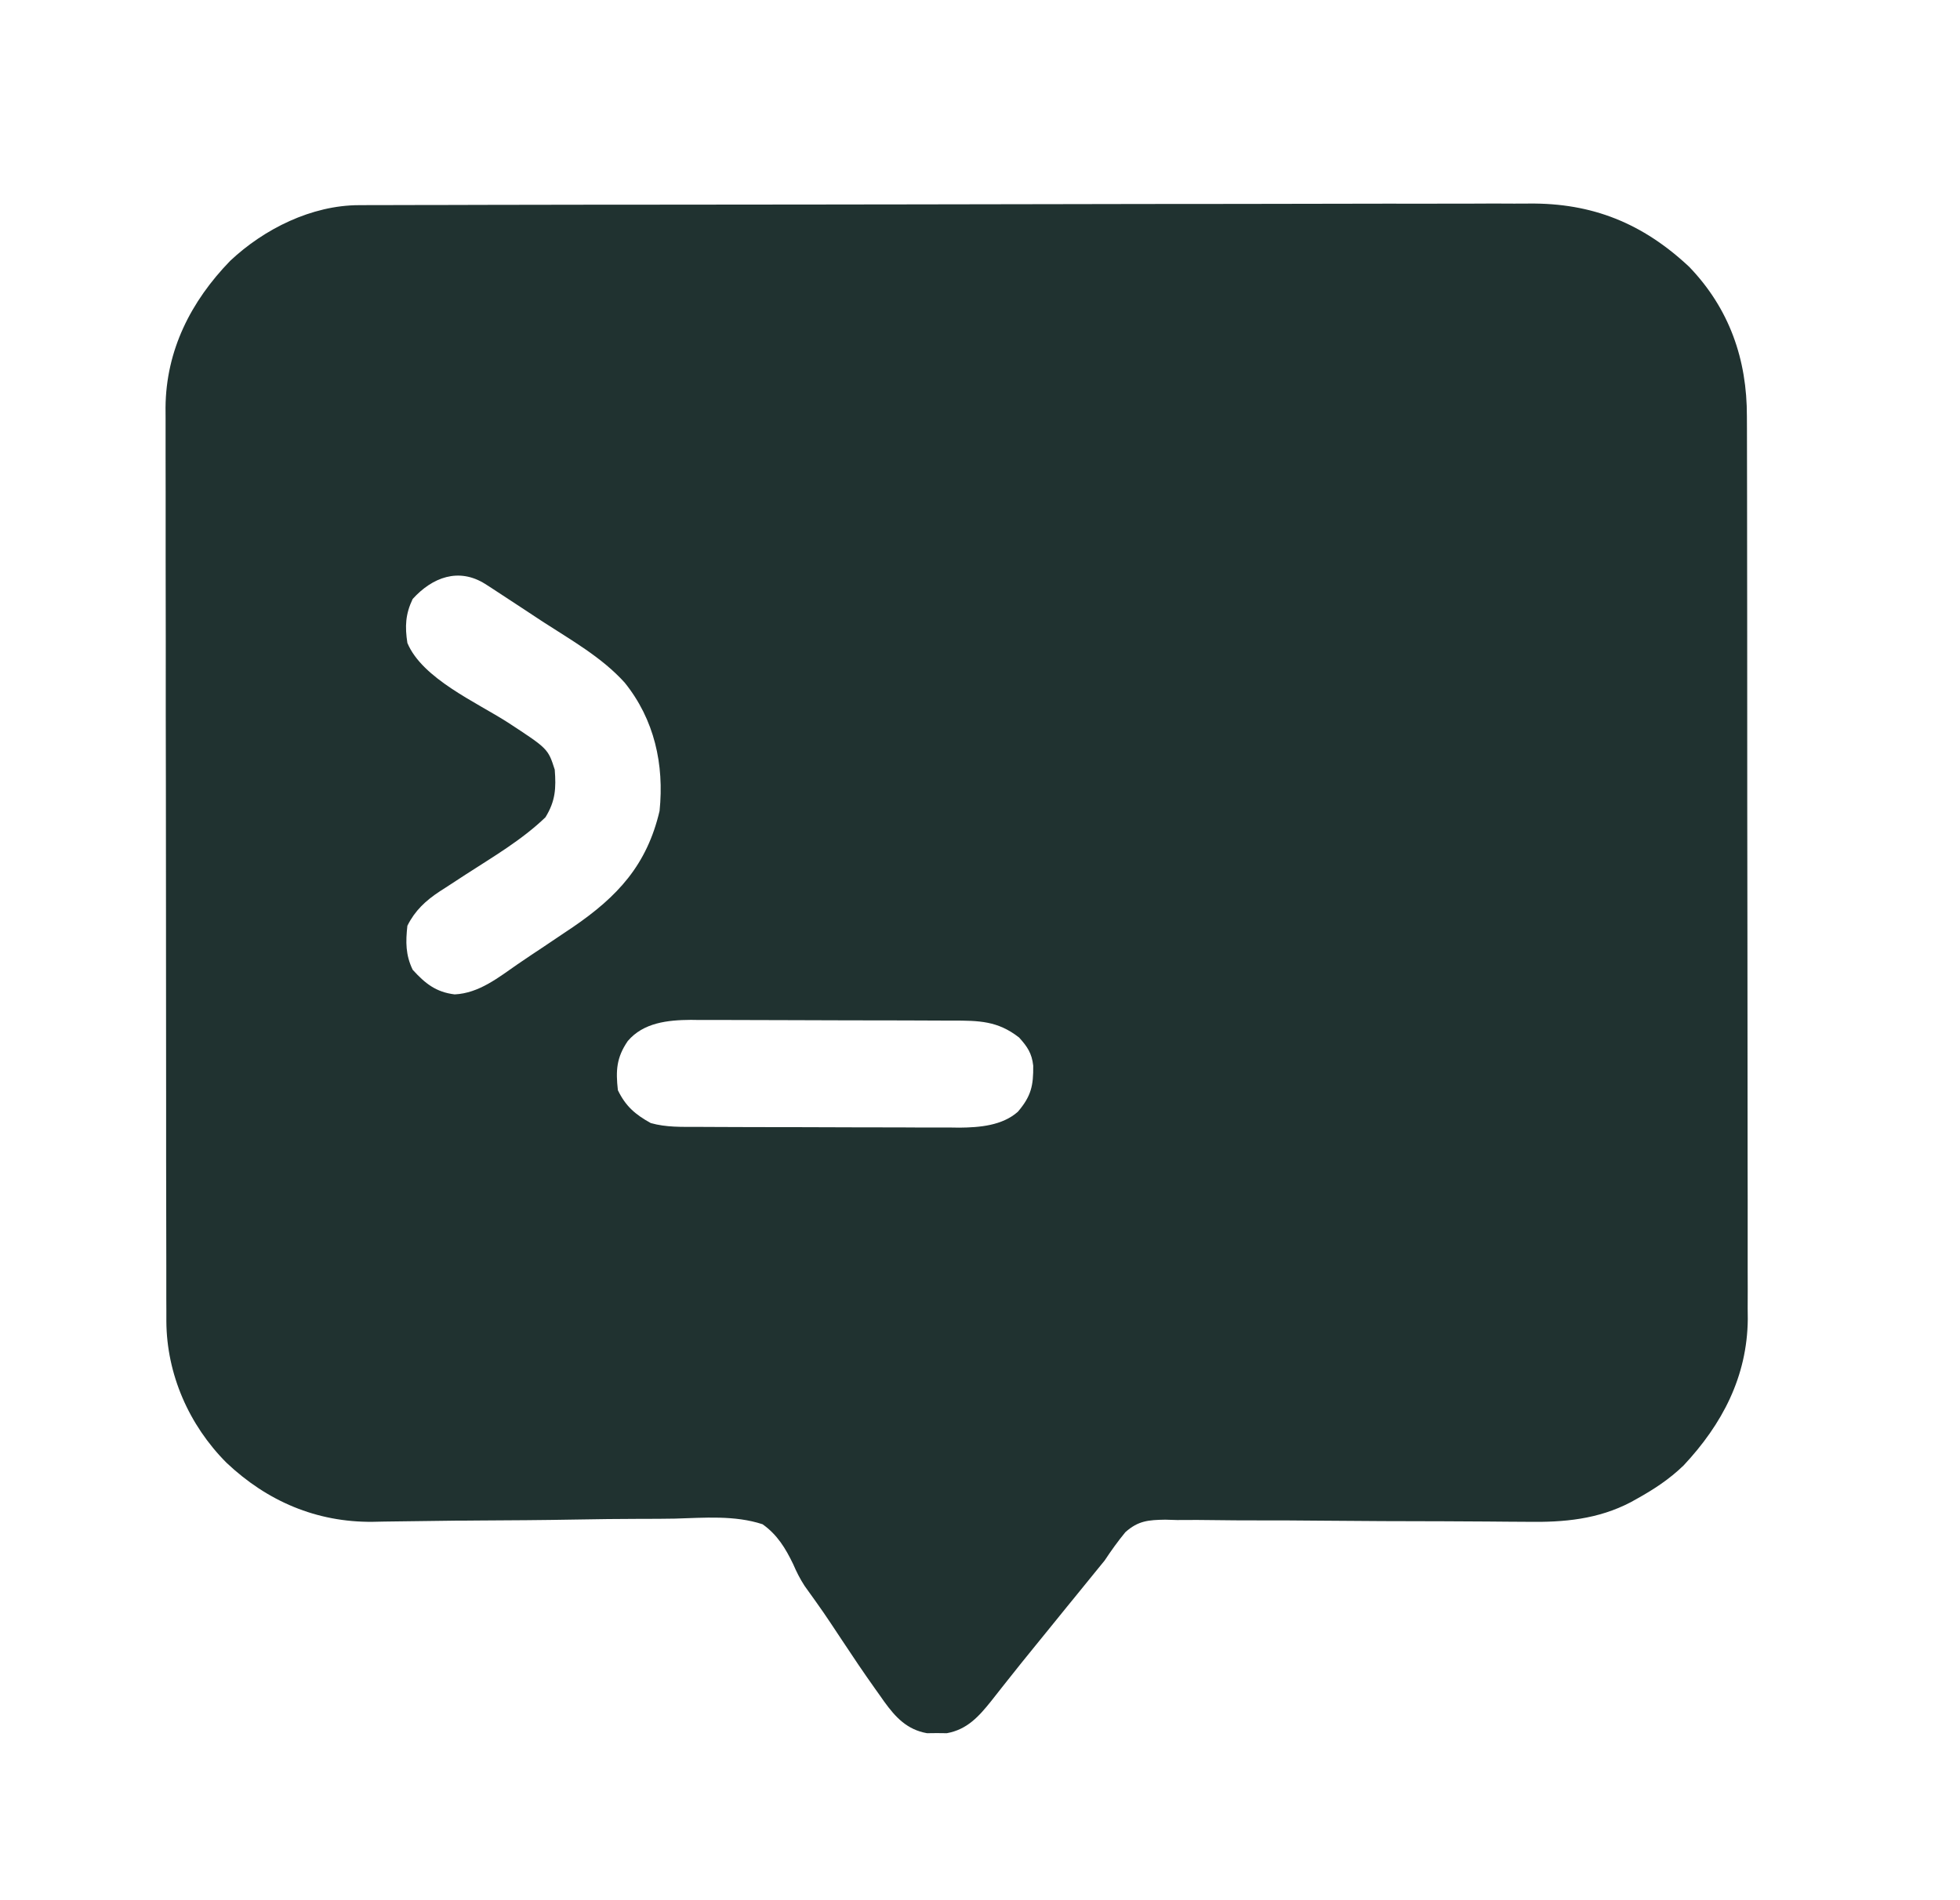<svg width="33" height="32" viewBox="0 0 33 32" fill="none" xmlns="http://www.w3.org/2000/svg">
<g id="Simplification">
<path id="Vector" d="M6.046 3.455C6.154 3.454 6.154 3.454 6.265 3.454C6.346 3.454 6.426 3.454 6.507 3.454C6.592 3.454 6.678 3.453 6.763 3.453C6.998 3.453 7.233 3.452 7.469 3.452C7.722 3.452 7.976 3.451 8.229 3.45C8.842 3.449 9.455 3.448 10.067 3.447C10.24 3.447 10.413 3.447 10.586 3.447C11.662 3.445 12.737 3.444 13.812 3.444C14.062 3.443 14.311 3.443 14.56 3.443C14.622 3.443 14.684 3.443 14.748 3.443C15.75 3.442 16.752 3.44 17.754 3.438C18.783 3.436 19.812 3.434 20.842 3.434C21.419 3.434 21.997 3.433 22.575 3.431C23.067 3.43 23.559 3.429 24.052 3.43C24.302 3.43 24.553 3.43 24.804 3.429C25.034 3.427 25.265 3.427 25.495 3.429C25.578 3.429 25.66 3.428 25.743 3.428C26.811 3.417 27.659 3.761 28.441 4.494C29.117 5.197 29.415 6.054 29.412 7.013C29.413 7.08 29.413 7.146 29.413 7.215C29.414 7.4 29.414 7.584 29.414 7.769C29.414 7.968 29.414 8.168 29.415 8.367C29.416 8.757 29.416 9.147 29.416 9.538C29.416 9.855 29.416 10.172 29.417 10.49C29.418 11.391 29.418 12.292 29.418 13.192C29.418 13.241 29.418 13.29 29.418 13.339C29.418 13.388 29.418 13.437 29.418 13.487C29.418 14.274 29.419 15.061 29.421 15.848C29.422 16.657 29.423 17.465 29.423 18.274C29.423 18.728 29.423 19.182 29.424 19.636C29.425 20.022 29.426 20.409 29.425 20.795C29.425 20.992 29.425 21.189 29.425 21.386C29.427 21.6 29.426 21.814 29.425 22.028C29.426 22.09 29.426 22.151 29.427 22.214C29.418 23.183 28.996 23.985 28.346 24.679C28.106 24.911 27.844 25.083 27.553 25.244C27.521 25.262 27.489 25.28 27.456 25.298C26.905 25.586 26.33 25.638 25.719 25.628C25.61 25.628 25.5 25.627 25.391 25.626C25.275 25.625 25.159 25.624 25.044 25.623C24.801 25.621 24.558 25.62 24.315 25.619C23.625 25.618 22.935 25.616 22.245 25.609C21.863 25.605 21.481 25.603 21.099 25.604C20.897 25.604 20.695 25.603 20.494 25.6C20.269 25.596 20.044 25.596 19.819 25.598C19.72 25.595 19.72 25.595 19.619 25.592C19.335 25.597 19.165 25.609 18.948 25.802C18.821 25.956 18.709 26.113 18.599 26.279C18.539 26.353 18.479 26.427 18.418 26.501C18.363 26.569 18.308 26.636 18.253 26.704C18.191 26.781 18.129 26.857 18.067 26.933C18.035 26.972 18.005 27.01 17.972 27.049C17.881 27.162 17.79 27.274 17.698 27.387C17.654 27.442 17.654 27.442 17.608 27.498C17.549 27.571 17.489 27.644 17.43 27.717C17.273 27.909 17.119 28.101 16.965 28.296C16.933 28.336 16.901 28.376 16.869 28.417C16.808 28.494 16.747 28.57 16.688 28.647C16.48 28.907 16.282 29.127 15.941 29.188C15.886 29.187 15.831 29.186 15.774 29.186C15.72 29.186 15.665 29.187 15.608 29.188C15.271 29.128 15.079 28.921 14.887 28.656C14.862 28.62 14.838 28.585 14.812 28.549C14.773 28.494 14.773 28.494 14.732 28.437C14.54 28.167 14.355 27.892 14.173 27.616C13.868 27.155 13.868 27.155 13.546 26.706C13.466 26.582 13.412 26.474 13.354 26.34C13.225 26.072 13.085 25.843 12.839 25.669C12.371 25.515 11.855 25.56 11.368 25.574C11.173 25.578 10.978 25.578 10.783 25.578C10.414 25.578 10.045 25.584 9.676 25.59C9.136 25.6 8.596 25.603 8.055 25.606C7.975 25.607 7.895 25.607 7.815 25.608C7.756 25.608 7.756 25.608 7.696 25.608C7.465 25.61 7.234 25.613 7.003 25.617C6.824 25.62 6.646 25.622 6.467 25.624C6.373 25.626 6.373 25.626 6.277 25.628C5.329 25.638 4.498 25.281 3.813 24.633C3.181 23.999 2.806 23.142 2.801 22.251C2.801 22.158 2.801 22.158 2.801 22.064C2.801 21.963 2.801 21.963 2.8 21.861C2.8 21.677 2.8 21.492 2.8 21.308C2.8 21.108 2.799 20.909 2.799 20.709C2.798 20.319 2.797 19.929 2.797 19.539C2.797 19.221 2.797 18.904 2.797 18.586C2.796 17.686 2.795 16.785 2.795 15.884C2.795 15.835 2.795 15.787 2.795 15.737C2.795 15.688 2.795 15.64 2.795 15.59C2.795 14.803 2.794 14.016 2.793 13.229C2.791 12.42 2.79 11.611 2.791 10.802C2.791 10.348 2.79 9.894 2.789 9.44C2.788 9.054 2.788 8.668 2.789 8.281C2.789 8.084 2.789 7.887 2.788 7.69C2.787 7.476 2.788 7.262 2.788 7.048C2.788 6.987 2.787 6.925 2.787 6.862C2.795 5.898 3.214 5.075 3.875 4.393C4.449 3.853 5.249 3.456 6.046 3.455ZM6.948 10.087C6.826 10.342 6.816 10.55 6.859 10.828C7.111 11.429 8.023 11.827 8.551 12.167C9.227 12.609 9.227 12.609 9.34 12.961C9.364 13.273 9.353 13.488 9.184 13.763C8.786 14.146 8.303 14.428 7.841 14.727C7.729 14.799 7.618 14.872 7.507 14.945C7.473 14.967 7.439 14.989 7.404 15.011C7.166 15.168 6.987 15.334 6.859 15.59C6.829 15.863 6.828 16.081 6.948 16.331C7.158 16.562 7.34 16.708 7.655 16.746C8.066 16.726 8.391 16.462 8.718 16.236C8.866 16.135 9.015 16.035 9.165 15.936C9.273 15.864 9.381 15.791 9.489 15.718C9.54 15.684 9.591 15.65 9.643 15.615C10.4 15.098 10.892 14.566 11.105 13.656C11.185 12.874 11.018 12.116 10.517 11.495C10.131 11.068 9.615 10.779 9.136 10.468C9.035 10.401 8.934 10.335 8.833 10.268C8.649 10.147 8.465 10.026 8.281 9.906C8.244 9.882 8.207 9.858 8.169 9.834C7.723 9.553 7.279 9.722 6.948 10.087ZM10.569 17.532C10.379 17.811 10.366 18.026 10.403 18.359C10.533 18.629 10.696 18.769 10.957 18.913C11.216 18.986 11.478 18.977 11.745 18.977C11.796 18.978 11.847 18.978 11.9 18.978C12.069 18.979 12.237 18.979 12.406 18.98C12.524 18.98 12.641 18.98 12.759 18.981C13.005 18.981 13.252 18.982 13.498 18.982C13.813 18.982 14.129 18.983 14.444 18.985C14.687 18.986 14.93 18.986 15.173 18.986C15.289 18.987 15.405 18.987 15.521 18.988C15.684 18.989 15.847 18.989 16.01 18.988C16.081 18.989 16.081 18.989 16.154 18.99C16.492 18.987 16.875 18.956 17.138 18.722C17.362 18.459 17.4 18.282 17.396 17.946C17.373 17.738 17.298 17.627 17.159 17.473C16.797 17.189 16.479 17.188 16.038 17.187C15.987 17.187 15.936 17.187 15.883 17.187C15.715 17.186 15.546 17.185 15.377 17.185C15.26 17.185 15.142 17.184 15.024 17.184C14.778 17.184 14.531 17.183 14.285 17.183C13.97 17.183 13.655 17.181 13.339 17.18C13.097 17.179 12.854 17.178 12.611 17.178C12.495 17.178 12.378 17.178 12.262 17.177C12.099 17.176 11.937 17.176 11.774 17.177C11.726 17.176 11.679 17.176 11.63 17.175C11.242 17.178 10.833 17.221 10.569 17.532Z" fill="#203230"/>
</g>
</svg>
